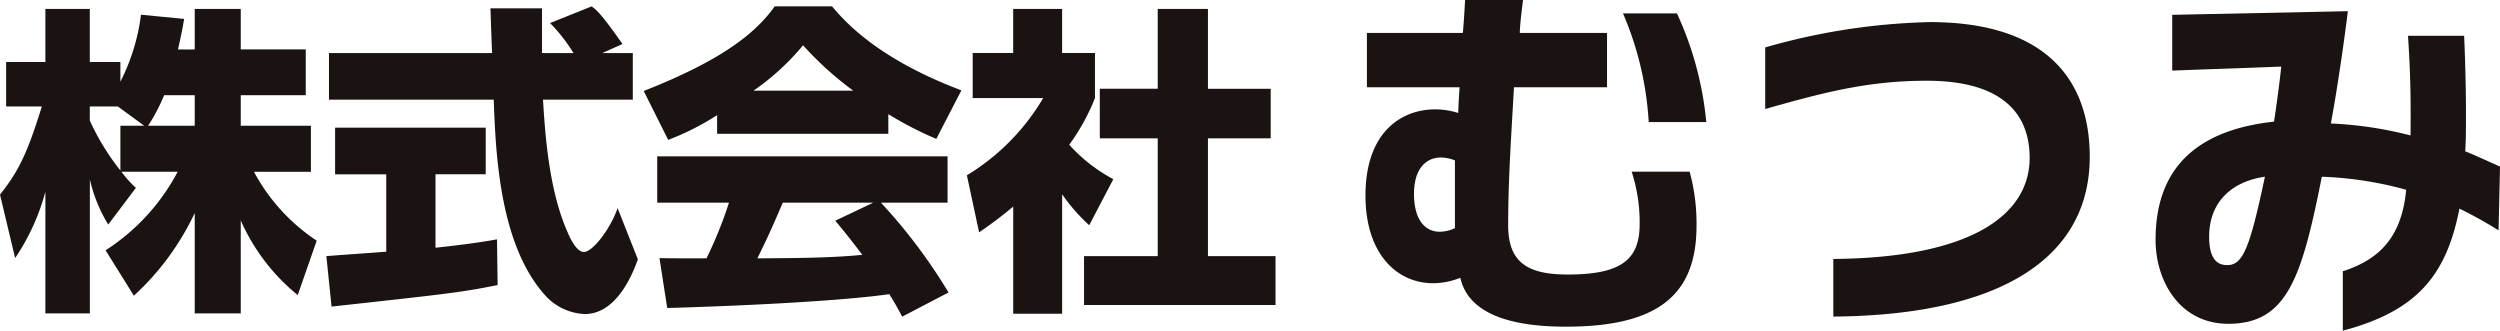 <svg xmlns="http://www.w3.org/2000/svg" width="222.223" height="29.393"><defs><clipPath id="a"><path data-name="長方形 701" fill="none" d="M0 0h222.223v29.393H0z"/></clipPath></defs><g data-name="グループ 256"><g data-name="グループ 255" clip-path="url(#a)" fill="#1a1311"><path data-name="パス 885" d="M17.309 4.398V.793H21.4v3.6h5.779V8.46H21.4v2.718h6.237v4.091h-5.064a16.907 16.907 0 0 0 5.579 6.123l-1.688 4.835A17.75 17.75 0 0 1 21.4 19.59v8.268h-4.091v-8.926a23.55 23.55 0 0 1-5.409 7.352l-2.516-4.035a18.629 18.629 0 0 0 6.409-6.981h-5a10.237 10.237 0 0 0 1.286 1.431l-2.46 3.262a13.543 13.543 0 0 1-1.631-4.005v11.9H4.034V17.043a19.456 19.456 0 0 1-2.689 5.894L0 17.301c1.69-2.117 2.46-3.777 3.719-7.839H.544V5.514h3.49V.793h3.948v4.721H10.7v1.747a17.919 17.919 0 0 0 1.831-5.953l3.836.372c-.116.715-.259 1.43-.545 2.718Zm-4.492 6.781-2.344-1.717H7.982v1.259a21.57 21.57 0 0 0 2.72 4.436v-3.979Zm4.492 0V8.46h-2.718a15.879 15.879 0 0 1-1.429 2.718Z"/><path data-name="パス 886" d="M29.011 22.769c.173-.03 4.806-.345 5.323-.4v-6.87h-4.547V11.35h13.388v4.143h-4.463v6.528c3.2-.345 4.492-.574 5.465-.746l.057 4.061c-3.235.658-4.606.8-14.763 1.915ZM53.532 4.715h2.718V8.86h-7.983c.17 2.75.485 7.87 2.115 11.617.173.431.8 1.92 1.518 1.92.772 0 2.317-1.976 3-3.895l1.8 4.551c-.456 1.287-1.886 4.862-4.719 4.862a5.006 5.006 0 0 1-3.464-1.6c-4.141-4.518-4.457-12.765-4.63-17.455H29.242V4.715h14.5c-.027-.458-.143-3.777-.143-3.977h4.579v3.977h2.8a15.051 15.051 0 0 0-2.083-2.665L52.587.568c.429.313.8.57 2.747 3.346Z"/><path data-name="パス 887" d="M63.743 10.234a23.2 23.2 0 0 1-4.349 2.2L57.22 8.088c6.981-2.747 9.956-5.15 11.644-7.524h5.093c1.23 1.459 4.147 4.692 11.5 7.467l-2.231 4.317a32.588 32.588 0 0 1-4.263-2.2v1.745h-15.22Zm16.449 17.914c-.284-.544-.6-1.144-1.143-2-4.864.687-14.591 1.087-19.741 1.23l-.688-4.441c.143.029 3.777.029 4.177.029a36.23 36.23 0 0 0 2-4.95H58.42v-4.12h25.808v4.12h-5.922a48.273 48.273 0 0 1 6.008 7.982ZM75.845 8.06a29.468 29.468 0 0 1-4.463-4.034 21.613 21.613 0 0 1-4.406 4.034Zm1.775 9.956h-8.04c-1.03 2.4-1.373 3.147-2.26 4.95 3.376-.029 6.464-.029 9.327-.315-1.2-1.6-1.831-2.346-2.4-3.033Z"/><path data-name="パス 888" d="M94.413 27.885h-4.349V18.36a35.087 35.087 0 0 1-3.033 2.289l-1.085-5.066a19.781 19.781 0 0 0 6.781-6.865h-6.266V4.711h3.6V.793h4.349v3.918h2.921v4.007a18.753 18.753 0 0 1-2.287 4.148 14.229 14.229 0 0 0 3.918 3.061l-2.144 4.092a16.318 16.318 0 0 1-2.405-2.747ZM102.91.793h4.463v7.1h5.579v4.406h-5.579v10.466h6.008v4.349H96.358v-4.349h6.552V12.294h-5.15V7.888h5.15Z"/><path data-name="パス 889" d="M150.19 15.259a17.385 17.385 0 0 1 .612 4.828c0 6.246-3.573 8.951-11.623 8.951-6.7 0-8.885-2.124-9.37-4.347a6.587 6.587 0 0 1-2.414.485c-3.251 0-6.019-2.639-6.019-7.791 0-5.827 3.378-7.664 6.182-7.664a6.763 6.763 0 0 1 2.06.322c.032-.771.063-1.515.127-2.285h-8.242v-4.83h8.531a79.52 79.52 0 0 0 .195-2.929h5.152c-.131 1.062-.259 2.028-.29 2.929h7.757v4.83h-8.272c-.227 4.088-.517 8.177-.517 12.267 0 3.347 1.772 4.377 5.313 4.377 4.83 0 6.376-1.384 6.376-4.506a14.629 14.629 0 0 0-.71-4.637Zm-22.216 5.34a3.185 3.185 0 0 0 1.354-.322v-6.018a3.521 3.521 0 0 0-1.225-.26c-1.448 0-2.414 1.127-2.414 3.22 0 2.382 1.03 3.38 2.285 3.38M149.063 1.19a29.689 29.689 0 0 1 2.607 9.658h-5.117a28.574 28.574 0 0 0-2.287-9.658Z"/><path data-name="パス 890" d="M156.908 4.216a57.433 57.433 0 0 1 14.618-2.252c10.432 0 14.23 5.216 14.23 11.977 0 8.726-7.5 14.071-22.793 14.2v-5.123c12.329-.1 17.45-3.961 17.45-8.984 0-3.7-2.158-6.857-9.146-6.857-5.279 0-9.239 1.064-14.359 2.512Z"/><path data-name="パス 891" d="M208.701.995c-.483 3.832-1.032 7.406-1.513 9.981a34.3 34.3 0 0 1 7.083 1.062c.032-3.156 0-5.377-.225-8.853h4.991c.1 2.414.161 4.731.161 6.954 0 1.159 0 2.253-.064 3.315.837.324 1.77.774 3.09 1.354l-.129 5.667a38.126 38.126 0 0 0-3.478-1.931c-1.159 5.954-3.8 9.11-10.366 10.849v-5.28c3.508-1.127 5.248-3.283 5.634-7.244a32.261 32.261 0 0 0-7.5-1.159c-1.772 8.917-3.059 13.071-8.308 13.071-4.347 0-6.471-3.83-6.471-7.469 0-6.89 4.283-9.82 10.528-10.5.225-1.414.515-3.637.644-4.892l-9.692.354V1.317ZM196.37 21.054c0 2.156.869 2.511 1.609 2.511 1.386 0 2-1.481 3.347-7.855-2.736.386-4.957 2.06-4.957 5.345"/></g></g></svg>